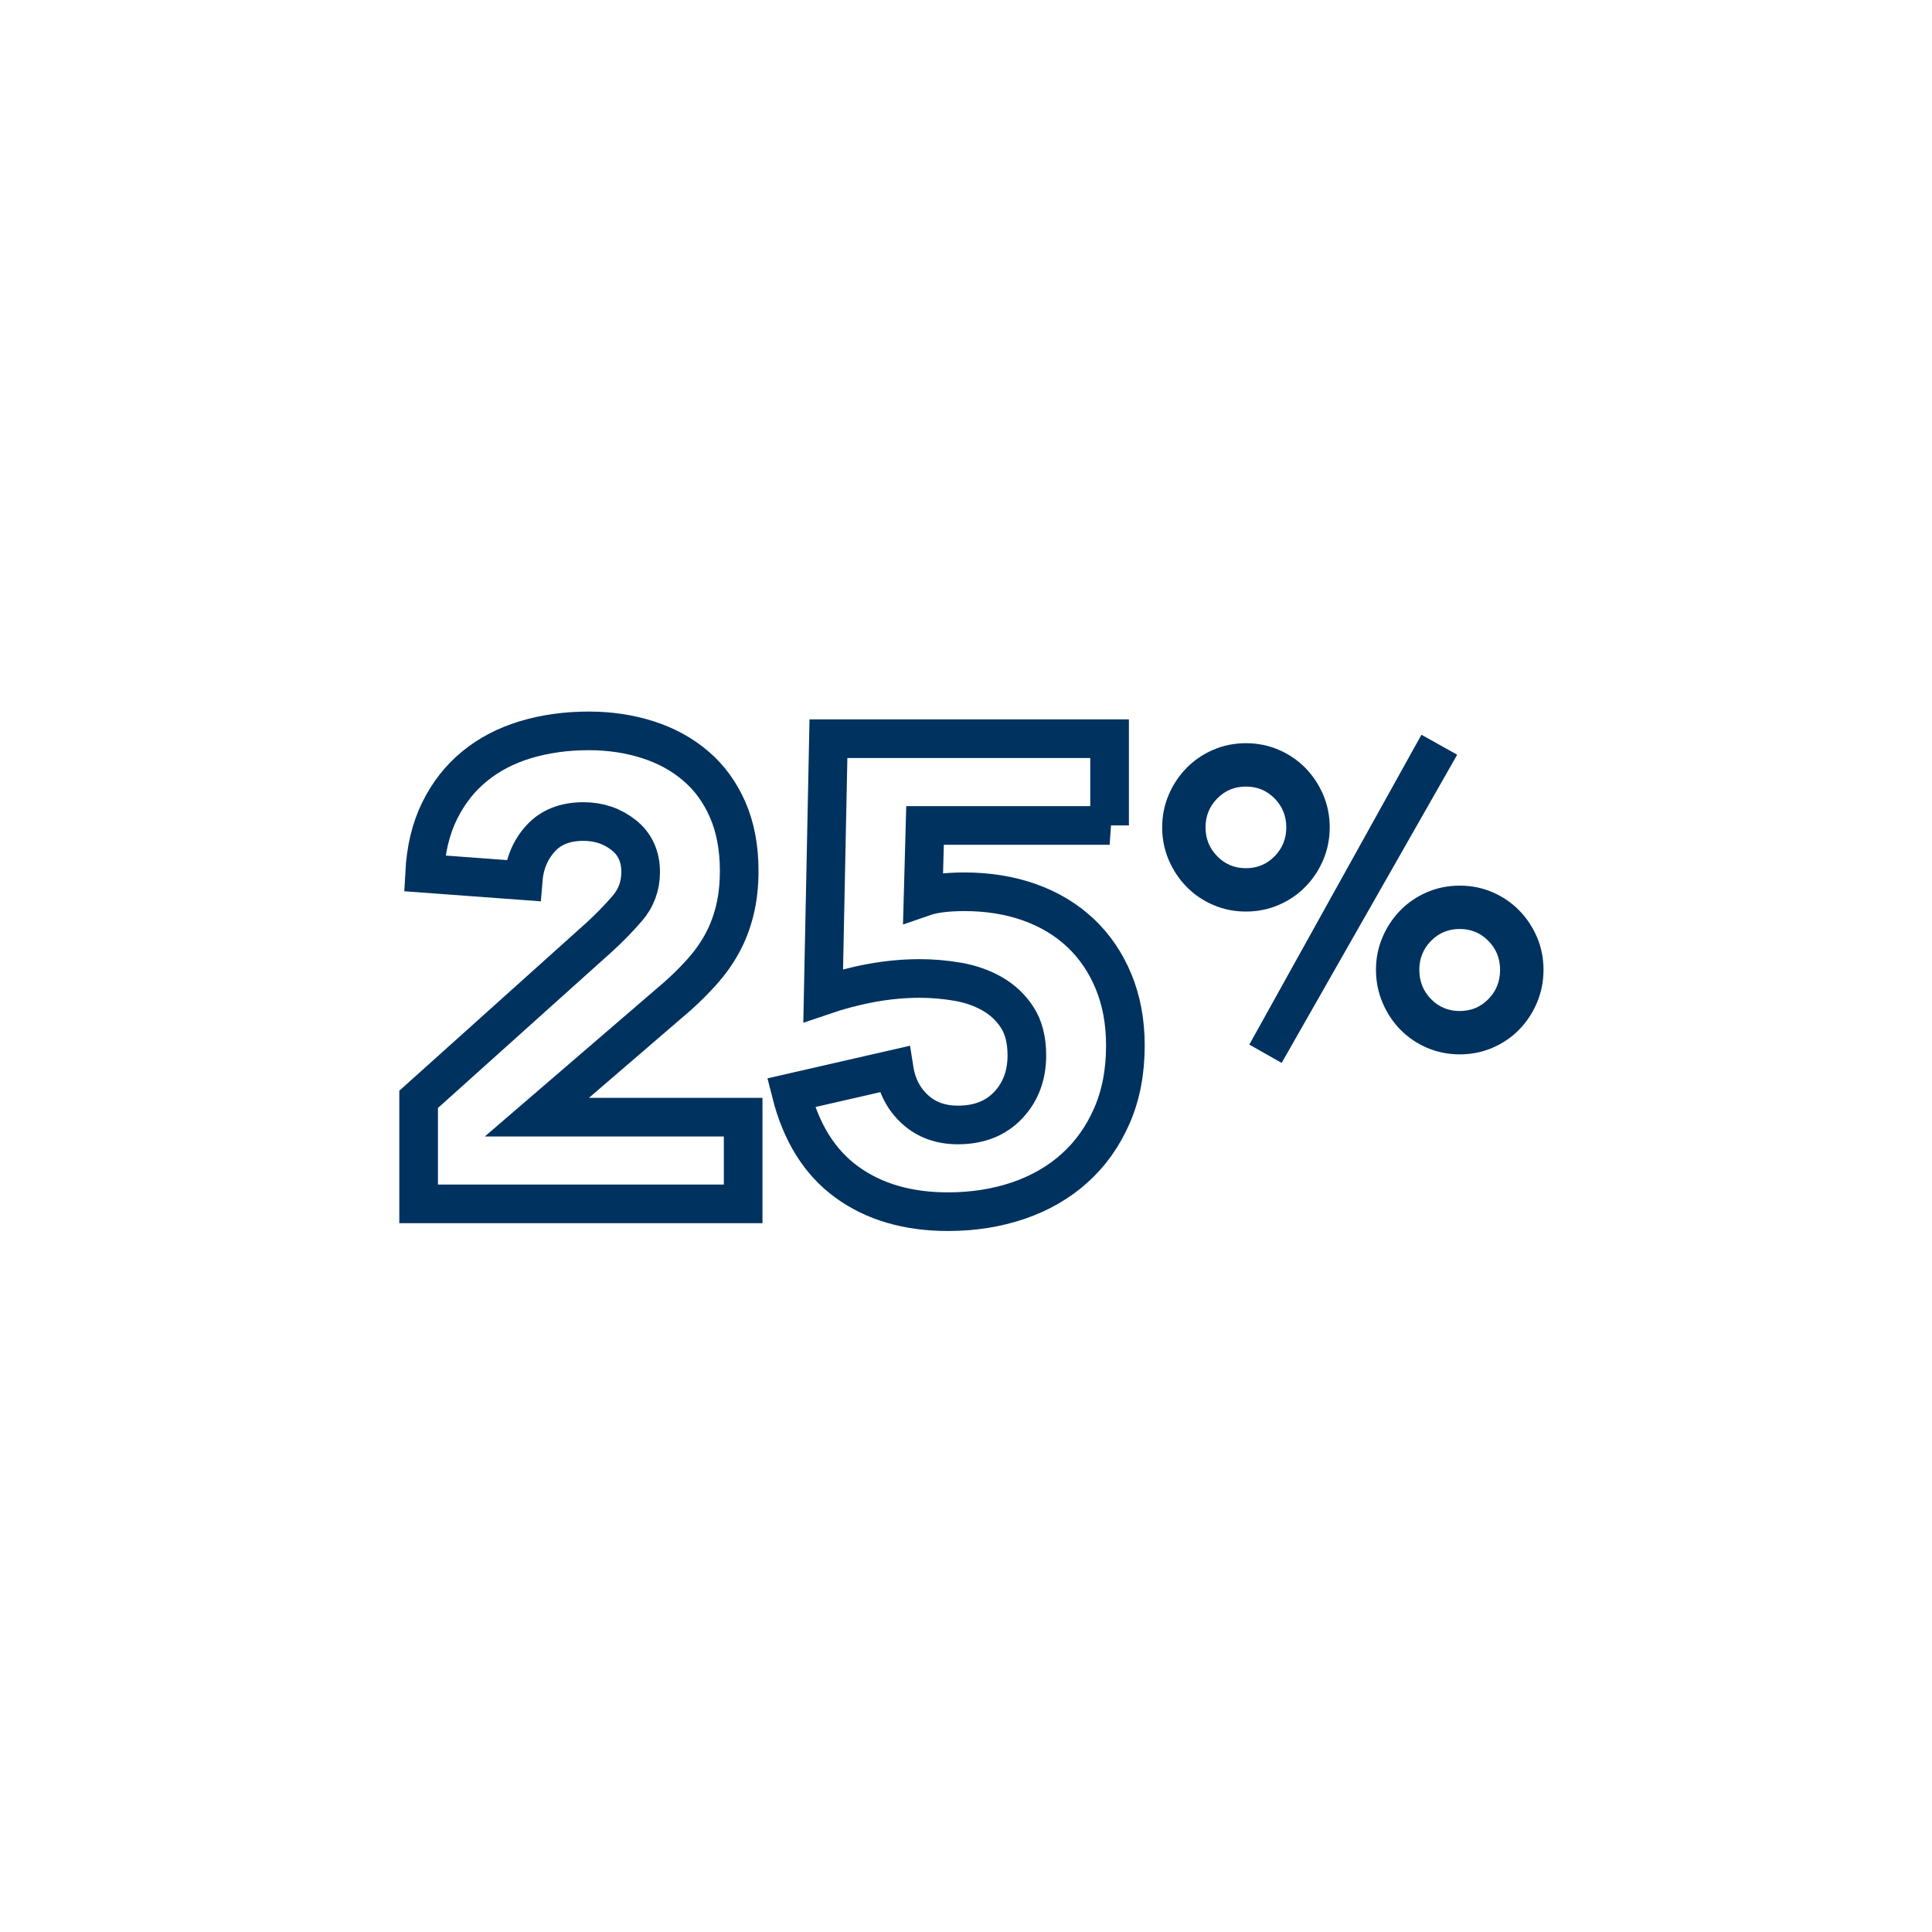 <?xml version="1.0" encoding="UTF-8"?>
<svg id="a" data-name="Layer 1" xmlns="http://www.w3.org/2000/svg" viewBox="0 0 50 50">
  <path d="M10.834,28.451l4.675-4.198c.238-.216,.477-.459,.714-.731,.238-.271,.357-.589,.357-.952,0-.408-.147-.728-.442-.96s-.641-.349-1.037-.349c-.476,0-.847,.147-1.113,.441-.267,.295-.416,.658-.45,1.089l-2.55-.188c.033-.623,.164-1.164,.391-1.623s.527-.842,.901-1.147c.374-.307,.812-.536,1.317-.689,.504-.152,1.051-.229,1.641-.229,.544,0,1.054,.077,1.529,.229,.477,.153,.89,.38,1.241,.681,.352,.3,.626,.677,.824,1.13,.198,.454,.298,.98,.298,1.581,0,.386-.04,.734-.119,1.046s-.189,.595-.331,.85c-.142,.256-.31,.49-.502,.706-.192,.215-.402,.425-.629,.629l-3.655,3.145h5.339v2.244H10.834v-2.703Z" style="fill: none; stroke: #003260; stroke-linecap: round; stroke-miterlimit: 10;"/>
  <path d="M28.717,21.362h-4.777l-.051,1.854c.261-.091,.617-.137,1.071-.137,.611,0,1.173,.091,1.683,.272s.949,.445,1.317,.79c.368,.347,.654,.766,.858,1.259,.204,.492,.307,1.045,.307,1.657,0,.68-.116,1.286-.349,1.819-.232,.532-.553,.983-.961,1.352-.407,.368-.893,.648-1.453,.841-.562,.192-1.171,.289-1.827,.289-1.043,0-1.916-.255-2.618-.765-.703-.51-1.185-1.281-1.445-2.312l2.669-.611c.068,.431,.249,.779,.544,1.045,.295,.267,.663,.399,1.105,.399,.544,0,.978-.17,1.3-.51,.323-.34,.485-.771,.485-1.292,0-.396-.083-.723-.247-.978s-.38-.459-.646-.612c-.267-.152-.564-.257-.893-.314-.329-.057-.658-.085-.986-.085-.419,0-.842,.04-1.267,.119s-.836,.188-1.232,.323l.136-6.647h7.276v2.244Z" style="fill: none; stroke: #003260; stroke-linecap: round; stroke-miterlimit: 10;"/>
  <path d="M30.077,21.412c0-.3,.057-.583,.171-.847,.113-.264,.268-.495,.462-.693,.194-.197,.424-.354,.688-.467,.264-.114,.546-.171,.847-.171s.583,.057,.848,.171c.264,.113,.493,.27,.688,.467,.194,.198,.348,.43,.462,.693,.113,.264,.17,.547,.17,.847s-.057,.583-.17,.848c-.114,.264-.268,.495-.462,.692-.194,.198-.424,.354-.688,.468-.265,.114-.547,.171-.848,.171s-.583-.057-.847-.171c-.264-.113-.493-.27-.688-.468-.194-.197-.349-.429-.462-.692-.114-.265-.171-.547-.171-.848Zm3.212,0c0-.293-.101-.542-.302-.748-.202-.205-.449-.308-.743-.308s-.541,.103-.742,.308c-.202,.206-.303,.455-.303,.748s.101,.543,.303,.748c.201,.206,.449,.309,.742,.309s.541-.103,.743-.309c.201-.205,.302-.454,.302-.748Zm3.498-2.397l.925,.517-4.543,7.976-.837-.474,4.455-8.019Zm-1.177,6.083c0-.301,.057-.583,.171-.847,.113-.265,.268-.495,.462-.693s.423-.354,.688-.468c.264-.113,.546-.17,.847-.17s.583,.057,.847,.17c.265,.114,.493,.27,.688,.468s.349,.429,.463,.693c.113,.264,.17,.546,.17,.847s-.057,.585-.17,.853c-.114,.268-.269,.5-.463,.698s-.423,.354-.688,.468c-.264,.113-.546,.17-.847,.17s-.583-.057-.847-.17c-.265-.114-.493-.27-.688-.468s-.349-.431-.462-.698c-.114-.268-.171-.552-.171-.853Zm3.212,0c0-.293-.101-.543-.303-.748-.201-.205-.449-.308-.742-.308s-.541,.103-.742,.308c-.202,.205-.303,.455-.303,.748,0,.301,.101,.554,.303,.759,.201,.205,.449,.308,.742,.308s.541-.103,.742-.308c.202-.205,.303-.458,.303-.759Z" style="fill: #003260;"/>
</svg>